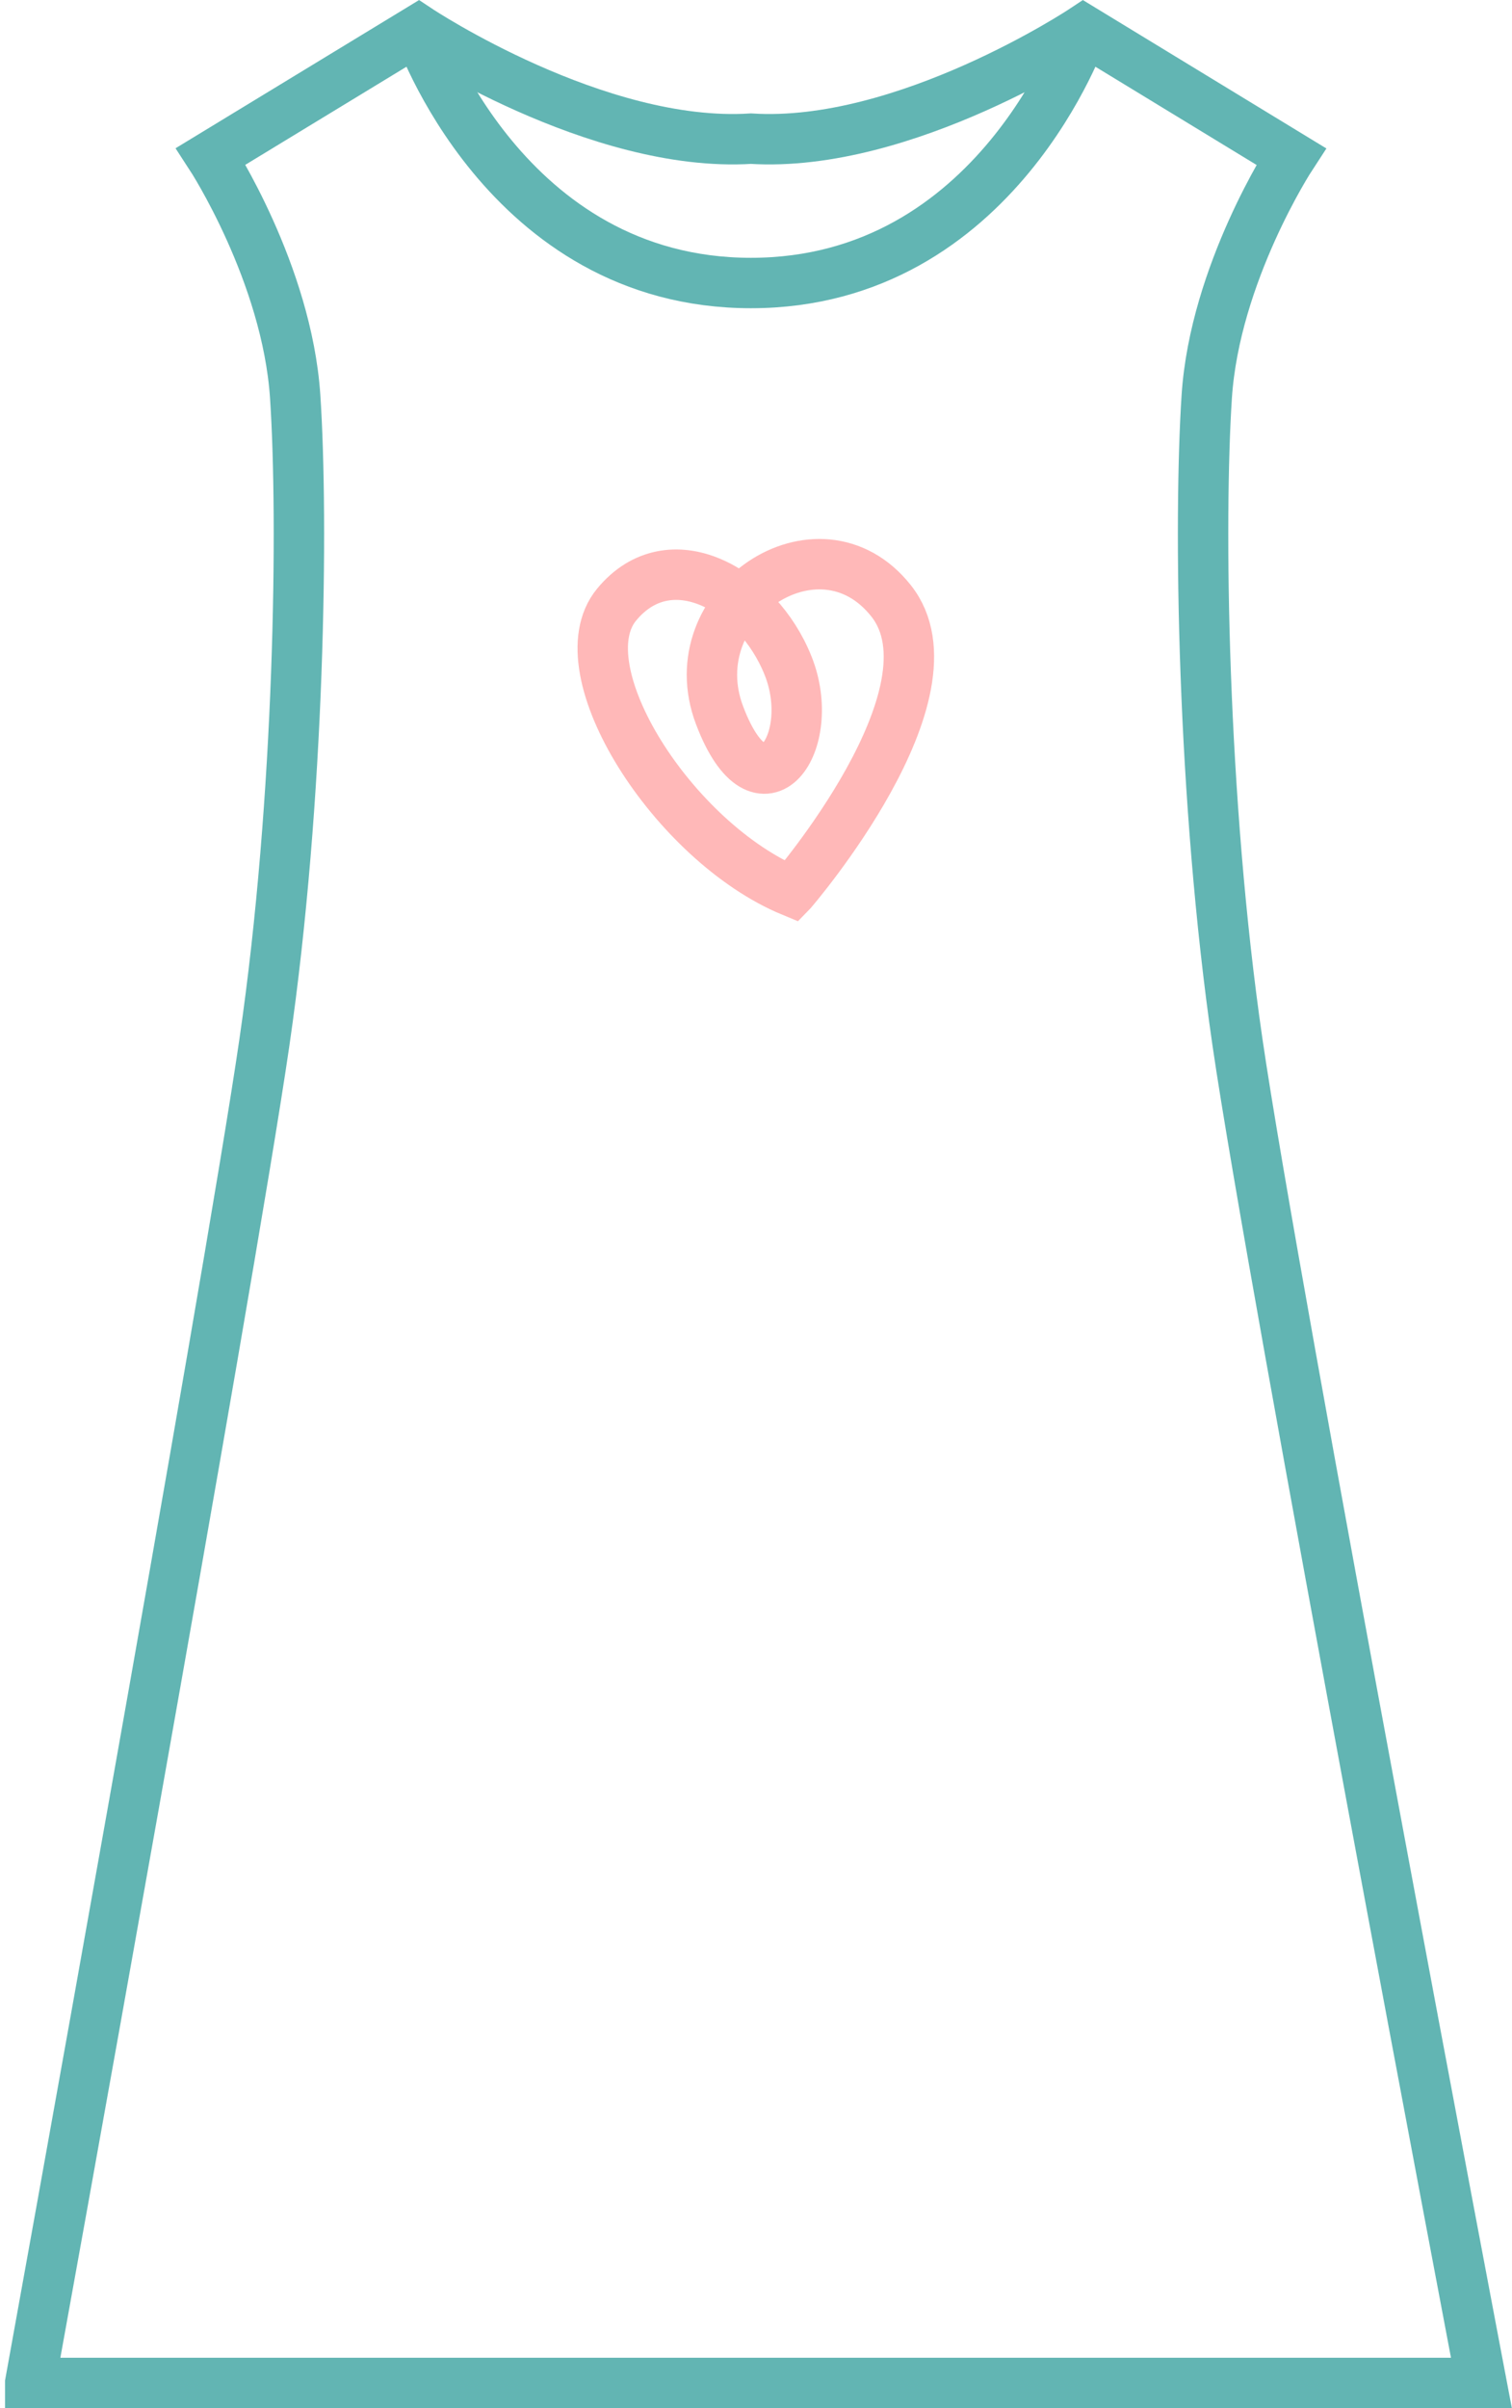 <?xml version="1.0" encoding="UTF-8"?> <svg xmlns="http://www.w3.org/2000/svg" id="Layer_2" data-name="Layer 2" viewBox="0 0 90 143.28"><defs><style> .cls-1 { stroke: #62b5b3; } .cls-1, .cls-2 { fill: none; stroke-miterlimit: 10; stroke-width: 3px; } .cls-2 { stroke: #ffb8b8; } </style></defs><g id="Layer_1-2" data-name="Layer 1"><g><g><path class="cls-1" d="M1.8,141.78S13.62,76.59,15.74,62.01c2.12-14.58,2.32-31.08,1.83-38.42s-5.02-14.29-5.02-14.29L24.91,1.78s10.62,7.05,19.79,6.47c9.17.58,19.79-6.47,19.79-6.47l12.36,7.53s-4.54,6.95-5.02,14.29-.29,23.84,1.83,38.42c2.12,14.58,14.52,79.77,14.52,79.77H1.8Z"></path><path class="cls-1" d="M64.49,1.78s-5.12,15.06-19.79,15.06S24.91,1.78,24.91,1.78"></path></g><path class="cls-2" d="M47.14,53.03s10.21-11.84,5.9-17.28c-4.31-5.44-12.7.23-10.21,6.81s5.9,1.59,4.08-2.95c-1.81-4.54-7.03-7.49-10.21-3.63s3.4,14.15,10.43,17.06Z"></path></g></g></svg> 